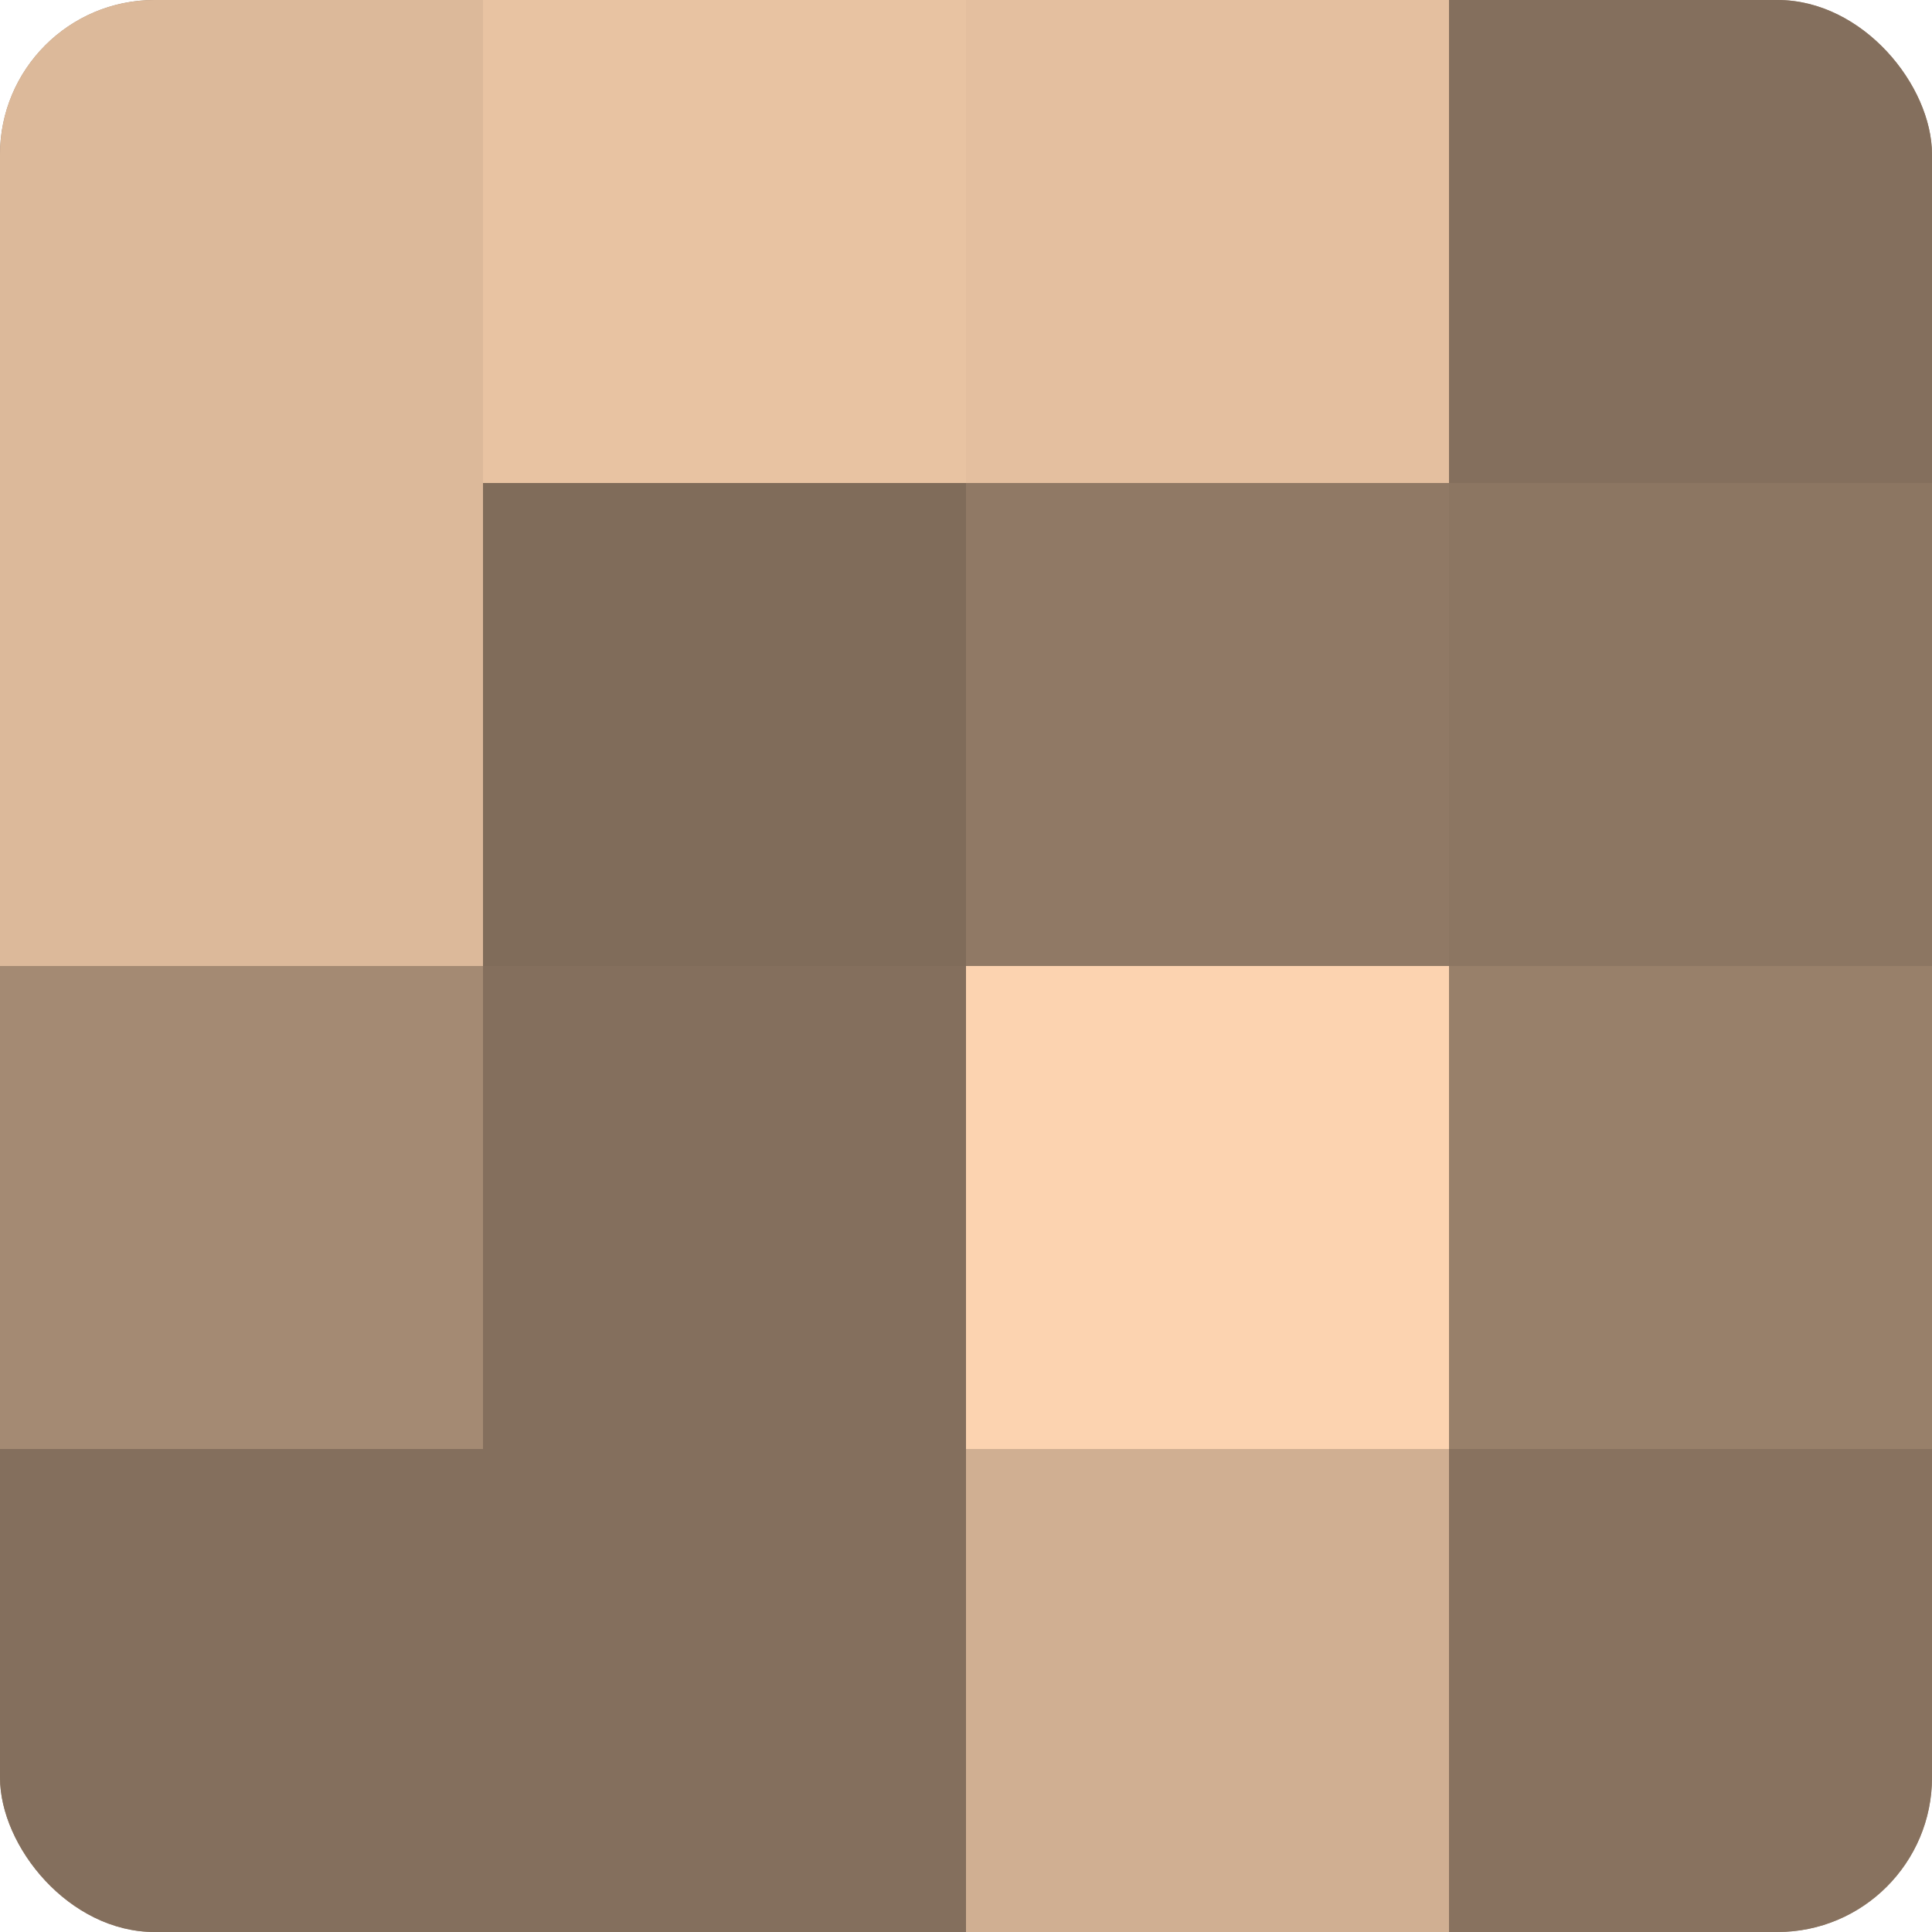 <?xml version="1.0" encoding="UTF-8"?>
<svg xmlns="http://www.w3.org/2000/svg" width="60" height="60" viewBox="0 0 100 100" preserveAspectRatio="xMidYMid meet"><defs><clipPath id="c" width="100" height="100"><rect width="100" height="100" rx="8" ry="8"/></clipPath></defs><g clip-path="url(#c)"><rect width="100" height="100" fill="#a08670"/><rect width="25" height="25" fill="#dcb99a"/><rect y="25" width="25" height="25" fill="#dcb99a"/><rect y="50" width="25" height="25" fill="#a48a73"/><rect y="75" width="25" height="25" fill="#846f5d"/><rect x="25" width="25" height="25" fill="#e8c3a2"/><rect x="25" y="25" width="25" height="25" fill="#806c5a"/><rect x="25" y="50" width="25" height="25" fill="#846f5d"/><rect x="25" y="75" width="25" height="25" fill="#846f5d"/><rect x="50" width="25" height="25" fill="#e4bf9f"/><rect x="50" y="25" width="25" height="25" fill="#907965"/><rect x="50" y="50" width="25" height="25" fill="#fcd3b0"/><rect x="50" y="75" width="25" height="25" fill="#d0af92"/><rect x="75" width="25" height="25" fill="#846f5d"/><rect x="75" y="25" width="25" height="25" fill="#8c7662"/><rect x="75" y="50" width="25" height="25" fill="#98806a"/><rect x="75" y="75" width="25" height="25" fill="#88725f"/></g></svg>

